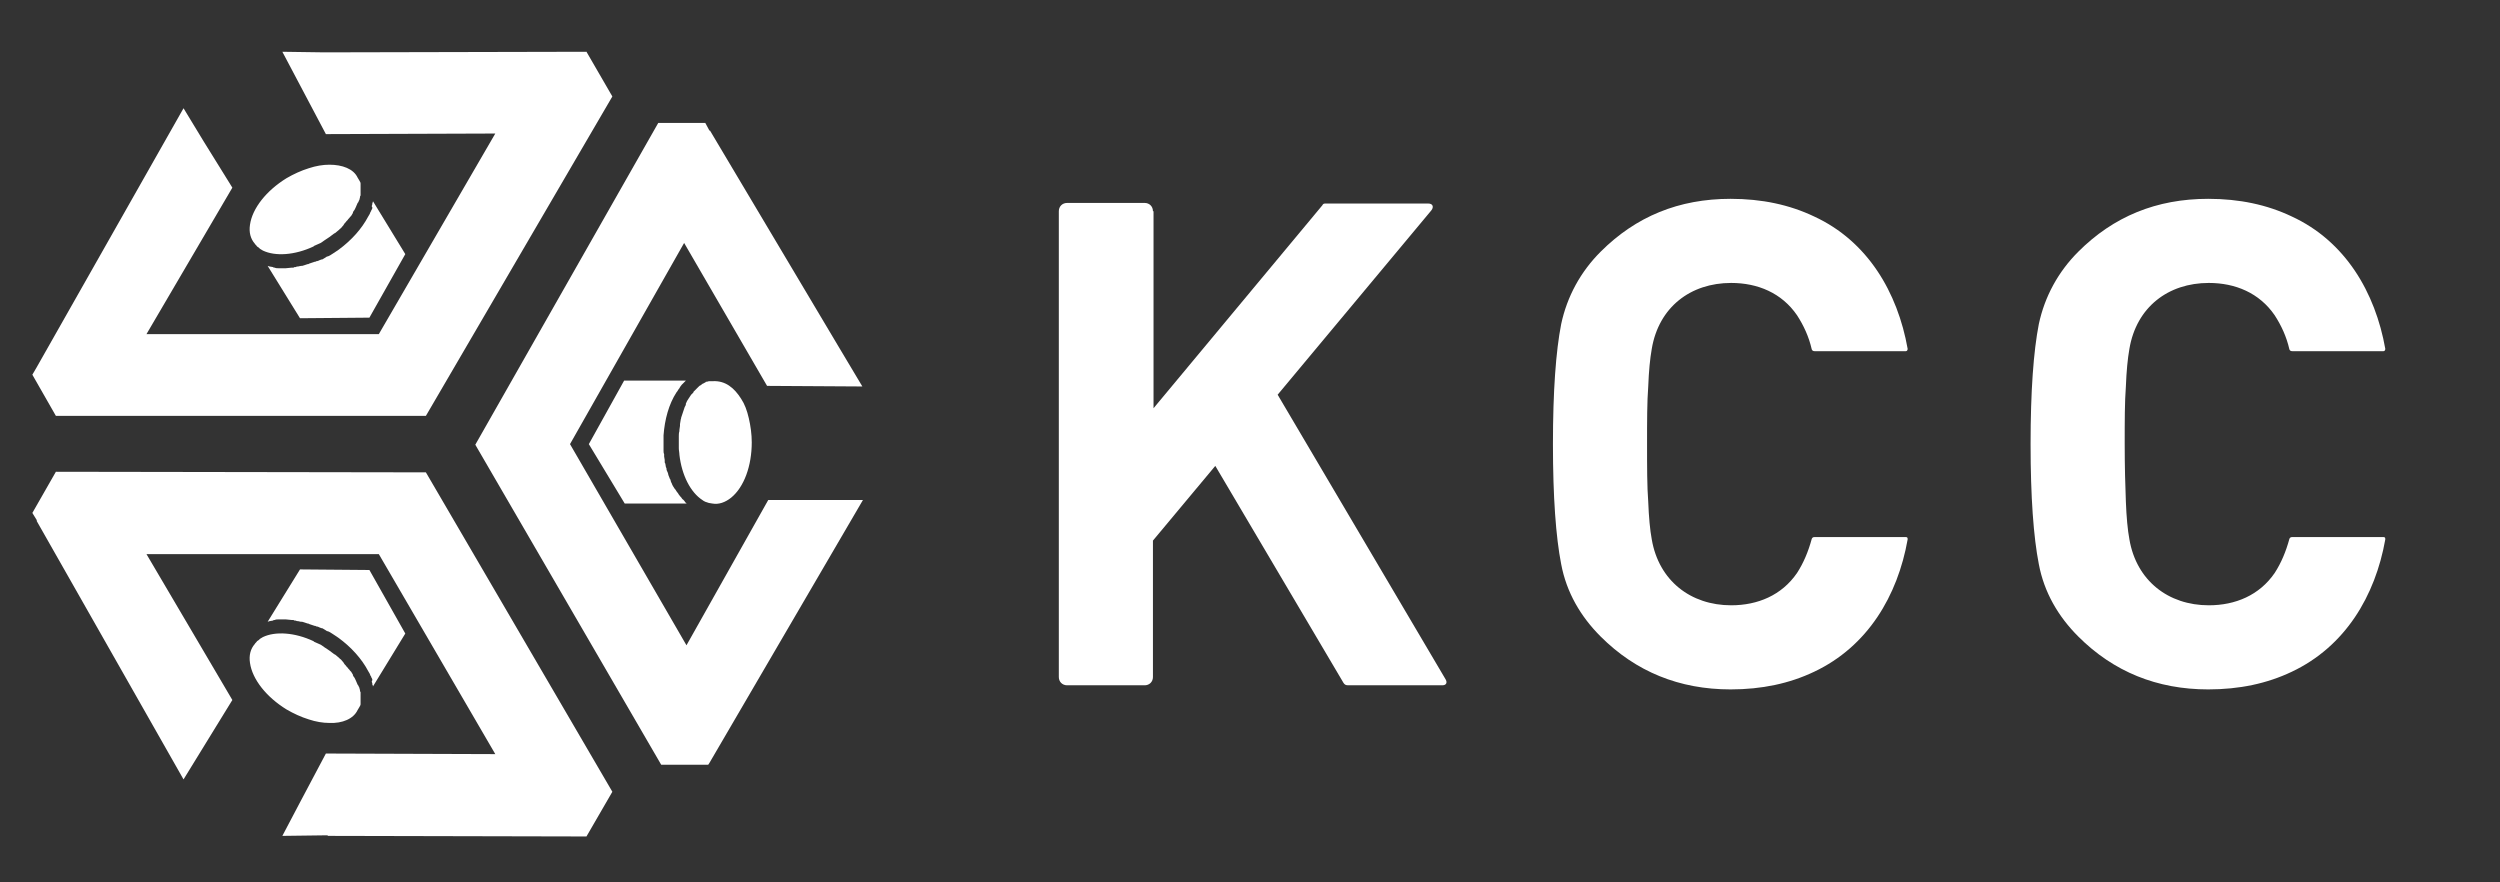 <svg width="425" height="150" viewBox="0 0 425 150" fill="none" xmlns="http://www.w3.org/2000/svg">
<rect x="0" y="0" width="425" height="150" fill="#333333" stroke="none"/>
<path d="M146.601 65.7L142.601 59L120.701 22.2H120.601L119.901 20.9H111.901L80.801 75.6L112.401 130H120.401L120.601 129.7L146.701 85H130.601L116.701 109.7L96.901 75.5L116.301 41.3L130.401 65.6L146.601 65.7Z" fill="white"/>
<path d="M24.9 56.8L39.5 31.9L34.6 24L31.2 18.4L6.2 62.5L5.5 63.7L9.5 70.7H72.4L104.1 16.4L99.7 8.8L55.7 8.9H55L48 8.8L51.7 15.8L55.4 22.8L84.2 22.7L64.4 56.8H24.9Z" fill="white"/>
<path d="M55.998 28C54.898 28 53.698 28.2 52.498 28.6C51.198 29 49.898 29.6 48.698 30.3C45.298 32.4 42.898 35.4 42.498 38.2C42.298 39.5 42.598 40.6 43.298 41.4C43.398 41.6 43.598 41.7 43.698 41.9C43.798 42 43.898 42 43.998 42.1C44.098 42.2 44.098 42.2 44.198 42.3C44.398 42.4 44.498 42.5 44.698 42.6C46.798 43.6 50.098 43.4 53.298 41.9L53.398 41.8C53.698 41.7 53.998 41.5 54.298 41.4C54.598 41.3 54.798 41.1 55.098 40.9C55.398 40.7 55.698 40.5 55.998 40.3C56.298 40.1 56.498 39.9 56.798 39.7L56.998 39.6C57.198 39.4 57.398 39.3 57.598 39.1C57.698 39 57.698 39 57.798 38.9C57.998 38.8 58.098 38.6 58.198 38.5C58.298 38.4 58.398 38.3 58.498 38.1C58.598 37.9 58.798 37.8 58.898 37.6C58.998 37.5 58.998 37.5 59.098 37.4C59.198 37.2 59.398 37.1 59.498 36.9L59.698 36.7C59.798 36.5 59.898 36.4 59.998 36.2C59.998 36.2 59.998 36.2 59.998 36.1L60.098 35.9C60.298 35.7 60.398 35.4 60.498 35.2C60.598 35 60.698 34.7 60.798 34.5L60.898 34.4C60.898 34.3 60.998 34.2 60.998 34.2C60.998 34.1 60.998 34.1 61.098 34C61.098 33.8 61.198 33.7 61.198 33.5C61.198 33.3 61.298 33.3 61.298 33.2C61.298 33.1 61.298 33 61.298 33C61.298 32.8 61.298 32.7 61.298 32.6V32.4C61.298 32.2 61.298 32.1 61.298 31.9C61.298 31.8 61.298 31.8 61.298 31.7C61.298 31.6 61.298 31.5 61.298 31.5C61.298 31.4 61.298 31.4 61.298 31.3V31.2C61.298 31 61.198 30.9 61.098 30.7C60.998 30.5 60.898 30.4 60.798 30.2C60.098 28.7 58.198 28 55.998 28Z" fill="white"/>
<path d="M63.3 35.3C63.3 35.5 63.2 35.6 63.1 35.8C63.1 35.9 63.1 35.9 63 36C62.9 36.3 62.8 36.5 62.6 36.8C61.5 38.9 59.7 40.9 57.5 42.5C57.2 42.7 56.9 42.9 56.6 43.1C56.3 43.3 56 43.5 55.7 43.6H55.6C55.5 43.7 55.4 43.7 55.3 43.8C55.1 43.9 55 44 54.8 44.1H54.7C54.6 44.1 54.5 44.2 54.4 44.2C54.2 44.3 54 44.4 53.8 44.4L53.6 44.5C53.6 44.5 53.6 44.5 53.5 44.5C53.4 44.5 53.3 44.6 53.2 44.6C53 44.7 52.8 44.7 52.6 44.8L52.4 44.9H52.3C52.1 45 51.9 45 51.7 45.1C51.6 45.1 51.5 45.2 51.3 45.2H51.2C51 45.2 50.8 45.3 50.7 45.3C50.6 45.3 50.4 45.3 50.3 45.4H50.2C50.1 45.4 50 45.4 49.9 45.5C49.8 45.5 49.7 45.5 49.6 45.5C49.3 45.5 48.9 45.6 48.6 45.6H48.5C48.2 45.6 47.9 45.6 47.6 45.6C47.5 45.6 47.4 45.6 47.4 45.6H47.3C47.1 45.6 46.9 45.6 46.7 45.5C46.6 45.5 46.5 45.5 46.4 45.4C46.2 45.4 46 45.3 45.8 45.3C45.7 45.3 45.6 45.2 45.5 45.2L51 54.1L62.8 54L68.9 43.2L63.4 34.2C63.4 34.3 63.4 34.4 63.3 34.5C63.3 34.6 63.3 34.6 63.3 34.7C63.3 34.8 63.2 34.9 63.2 35.1C63.3 35.2 63.3 35.3 63.3 35.3Z" fill="white"/>
<path d="M125.998 67.8C126.598 68.7 126.998 69.8 127.298 71.1C127.598 72.4 127.798 73.8 127.798 75.2C127.798 79.2 126.498 82.8 124.298 84.6C123.298 85.4 122.198 85.8 121.098 85.6C120.898 85.6 120.698 85.5 120.498 85.5C120.398 85.5 120.298 85.4 120.198 85.4C120.098 85.4 119.998 85.3 119.898 85.3C119.698 85.2 119.498 85.1 119.398 85C117.398 83.7 115.898 80.8 115.498 77.3V77.2C115.498 76.9 115.398 76.6 115.398 76.2C115.398 75.9 115.398 75.6 115.398 75.3C115.398 74.9 115.398 74.6 115.398 74.2C115.398 73.9 115.398 73.6 115.498 73.3V73.1C115.498 72.9 115.598 72.6 115.598 72.4C115.598 72.3 115.598 72.2 115.598 72.1C115.598 71.9 115.698 71.7 115.698 71.5C115.698 71.3 115.798 71.2 115.798 71C115.898 70.8 115.898 70.6 115.998 70.4C115.998 70.3 116.098 70.2 116.098 70.1C116.198 69.9 116.198 69.7 116.298 69.5L116.398 69.2C116.498 69 116.598 68.9 116.598 68.7C116.598 68.7 116.598 68.7 116.598 68.6L116.698 68.4C116.798 68.1 116.998 67.9 117.098 67.7C117.198 67.5 117.398 67.3 117.498 67.1L117.598 67C117.698 66.9 117.698 66.9 117.798 66.8C117.898 66.7 117.898 66.7 117.898 66.6C117.998 66.5 118.098 66.4 118.198 66.3C118.298 66.2 118.398 66.1 118.398 66.1C118.498 66 118.498 66 118.598 65.9C118.698 65.8 118.798 65.7 118.898 65.6L119.098 65.5C119.198 65.4 119.398 65.3 119.498 65.2C119.598 65.2 119.598 65.2 119.698 65.1C119.798 65.1 119.898 65 119.898 65C119.898 65 119.998 65 119.998 64.9H120.098C120.298 64.9 120.398 64.8 120.598 64.8C120.798 64.8 120.998 64.8 121.198 64.8C123.298 64.7 124.798 65.9 125.998 67.8Z" fill="white"/>
<path d="M115.902 65.4C115.802 65.5 115.702 65.7 115.602 65.8C115.602 65.9 115.502 65.9 115.502 66C115.302 66.2 115.202 66.5 115.002 66.7C113.702 68.7 113.002 71.3 112.802 74C112.802 74.4 112.802 74.7 112.802 75.1C112.802 75.4 112.802 75.8 112.802 76.1V76.2C112.802 76.3 112.802 76.5 112.802 76.6C112.802 76.8 112.802 77 112.902 77.2V77.3C112.902 77.4 112.902 77.5 112.902 77.6C112.902 77.8 113.002 78 113.002 78.2V78.4C113.002 78.4 113.002 78.4 113.002 78.5C113.002 78.6 113.002 78.7 113.102 78.8C113.102 79 113.202 79.2 113.202 79.4L113.302 79.6V79.7C113.302 79.9 113.402 80.1 113.502 80.3C113.502 80.4 113.602 80.5 113.602 80.6V80.7C113.702 80.9 113.702 81 113.802 81.2C113.802 81.3 113.902 81.4 114.002 81.6V81.7C114.002 81.8 114.102 81.9 114.102 82C114.202 82.1 114.202 82.2 114.202 82.2C114.302 82.5 114.502 82.8 114.702 83.1L114.802 83.2C115.002 83.5 115.102 83.7 115.302 83.9C115.302 84 115.402 84 115.402 84.1L115.502 84.2C115.602 84.4 115.802 84.5 115.902 84.7C116.002 84.8 116.002 84.9 116.102 84.9C116.302 85.1 116.402 85.2 116.502 85.4C116.602 85.5 116.702 85.5 116.702 85.6H106.202L100.102 75.5L106.102 64.7H116.602C116.502 64.8 116.502 64.8 116.402 64.9L116.302 65C116.202 65.1 116.102 65.2 115.902 65.4Z" fill="white"/>
<path d="M55.998 122.9C54.898 122.9 53.698 122.7 52.498 122.3C51.198 121.9 49.898 121.3 48.698 120.6C45.298 118.5 42.898 115.5 42.498 112.7C42.298 111.4 42.598 110.3 43.298 109.5C43.398 109.3 43.598 109.2 43.698 109C43.798 108.9 43.898 108.9 43.998 108.8C44.098 108.7 44.098 108.7 44.198 108.6C44.398 108.5 44.498 108.4 44.698 108.3C46.798 107.3 50.098 107.5 53.298 109L53.398 109.1C53.698 109.2 53.998 109.4 54.298 109.5C54.598 109.6 54.798 109.8 55.098 110C55.398 110.2 55.698 110.4 55.998 110.6C56.298 110.8 56.498 111 56.798 111.2L56.998 111.3C57.198 111.5 57.398 111.6 57.598 111.8C57.698 111.9 57.698 111.9 57.798 112C57.998 112.1 58.098 112.3 58.198 112.4C58.298 112.5 58.398 112.6 58.498 112.8C58.598 113 58.798 113.1 58.898 113.3C58.998 113.4 58.998 113.4 59.098 113.5C59.198 113.7 59.398 113.8 59.498 114L59.698 114.2C59.798 114.4 59.898 114.5 59.998 114.7V114.8L60.098 115C60.298 115.2 60.398 115.5 60.498 115.7C60.598 115.9 60.698 116.2 60.798 116.4L60.898 116.5C60.898 116.6 60.998 116.7 60.998 116.7C60.998 116.8 60.998 116.8 61.098 116.9C61.098 117.1 61.198 117.2 61.198 117.4C61.198 117.6 61.298 117.6 61.298 117.7C61.298 117.8 61.298 117.9 61.298 117.9C61.298 118.1 61.298 118.2 61.298 118.3V118.5C61.298 118.7 61.298 118.8 61.298 119C61.298 119.1 61.298 119.1 61.298 119.2C61.298 119.3 61.298 119.4 61.298 119.4C61.298 119.5 61.298 119.5 61.298 119.6V119.7C61.298 119.9 61.198 120 61.098 120.2C60.998 120.4 60.898 120.5 60.798 120.7C60.098 122.2 58.198 123 55.998 122.9Z" fill="white"/>
<path d="M63.3 115.6C63.3 115.4 63.2 115.3 63.1 115.1C63.1 115 63.1 115 63 114.9C62.9 114.6 62.8 114.4 62.6 114.1C61.5 112 59.7 110 57.5 108.4C57.2 108.2 56.9 108 56.6 107.8C56.3 107.6 56 107.4 55.7 107.3H55.6C55.5 107.2 55.4 107.2 55.3 107.1C55.1 107 55 106.9 54.8 106.8H54.7C54.6 106.8 54.5 106.7 54.4 106.7C54.2 106.6 54 106.5 53.8 106.5L53.6 106.4C53.6 106.4 53.6 106.4 53.5 106.4C53.4 106.4 53.3 106.3 53.2 106.3C53 106.2 52.8 106.2 52.6 106.1L52.4 106H52.3C52.1 105.9 51.9 105.9 51.7 105.8C51.6 105.8 51.5 105.7 51.3 105.7H51.2C51 105.7 50.8 105.6 50.7 105.6C50.6 105.6 50.4 105.6 50.3 105.5H50.2C50.1 105.5 50 105.5 49.9 105.4C49.8 105.4 49.7 105.4 49.6 105.4C49.3 105.4 48.9 105.3 48.6 105.3H48.5C48.2 105.3 47.9 105.3 47.6 105.3C47.5 105.3 47.4 105.3 47.4 105.3H47.3C47.1 105.3 46.9 105.3 46.7 105.4C46.6 105.4 46.5 105.4 46.4 105.5C46.2 105.5 46 105.6 45.8 105.6C45.7 105.6 45.6 105.7 45.5 105.7L51 96.8L62.8 96.9L68.9 107.7L63.4 116.7C63.4 116.6 63.4 116.5 63.3 116.4C63.3 116.3 63.3 116.3 63.3 116.2C63.3 116.1 63.2 116 63.2 115.8C63.3 115.7 63.3 115.6 63.3 115.6Z" fill="white"/>
<path d="M84.2 128.2L55.4 128.1L51 136.4L48 142.1L55.7 142V142.1L99.7 142.2L104.1 134.6L72.4 80.3L9.5 80.2L5.5 87.2L6.3 88.5H6.2L31.2 132.5L39.5 119L24.9 94.2H64.4L84.2 128.2Z" fill="white"/>
<path d="M280 75.5C280 71.6 280 68.3 280.2 65.7C280.3 63.1 280.5 61 280.8 59.3C282 52.2 287.4 48.1 294.3 48.1C298.8 48.1 302.9 49.8 305.5 53.6C306.6 55.3 307.5 57.2 308 59.4C308.1 59.6 308.2 59.7 308.5 59.7H324C324.2 59.7 324.3 59.5 324.3 59.3C322.6 49.7 317.5 41 308.4 36.8C304.2 34.8 299.5 33.8 294.2 33.8C285.4 33.8 278.1 36.8 272.1 42.8C268.7 46.2 266.4 50.4 265.4 55.1C264.5 59.7 264 66.5 264 75.5C264 84.5 264.5 91.3 265.4 95.9C266.3 100.7 268.7 104.8 272.1 108.2C278.1 114.2 285.5 117.2 294.2 117.2C299.5 117.2 304.2 116.2 308.4 114.2C317.5 109.9 322.6 101.3 324.3 91.7C324.3 91.5 324.3 91.3 324 91.3H308.5C308.2 91.3 308.1 91.4 308 91.6C307.4 93.8 306.6 95.7 305.5 97.4C302.9 101.2 298.8 102.9 294.3 102.9C287.4 102.9 282 98.7 280.8 91.7C280.5 90.1 280.3 87.9 280.2 85.3C280 82.7 280 79.4 280 75.5Z" fill="white"/>
<path d="M361.199 75.5C361.199 71.6 361.199 68.3 361.399 65.7C361.499 63.1 361.699 61 361.999 59.3C363.199 52.2 368.599 48.1 375.499 48.1C379.999 48.1 384.099 49.8 386.699 53.6C387.799 55.3 388.699 57.2 389.199 59.4C389.299 59.6 389.399 59.7 389.699 59.7H405.199C405.399 59.7 405.499 59.5 405.499 59.3C403.799 49.7 398.699 41 389.599 36.8C385.399 34.8 380.699 33.8 375.399 33.8C366.599 33.8 359.299 36.8 353.299 42.8C349.899 46.2 347.599 50.4 346.599 55.1C345.699 59.7 345.199 66.5 345.199 75.5C345.199 84.5 345.699 91.3 346.599 95.9C347.499 100.7 349.899 104.8 353.299 108.2C359.299 114.2 366.699 117.2 375.399 117.2C380.699 117.2 385.399 116.2 389.599 114.2C398.699 109.9 403.799 101.3 405.499 91.7C405.499 91.5 405.499 91.3 405.199 91.3H389.699C389.399 91.3 389.299 91.4 389.199 91.6C388.599 93.8 387.799 95.7 386.699 97.4C384.099 101.2 379.999 102.9 375.499 102.9C368.599 102.9 363.199 98.7 361.999 91.7C361.699 90.1 361.499 87.9 361.399 85.3C361.299 82.7 361.199 79.4 361.199 75.5Z" fill="white"/>
<path d="M196 35.9C196 35.1 195.4 34.5 194.6 34.5H181.4C180.6 34.5 180 35.1 180 35.9V115.1C180 115.9 180.6 116.5 181.4 116.5H194.6C195.4 116.5 196 115.9 196 115.1V91.9L206.6 79.2L228.4 116.1C228.6 116.4 228.8 116.5 229.2 116.5H245.2C245.9 116.5 246.1 116 245.7 115.4L217.2 67.1L243.3 35.8C243.8 35.2 243.6 34.6 242.8 34.6H225.3C225 34.6 224.9 34.7 224.8 34.9L196.1 69.4V35.9H196Z" fill="white"/>
</svg>
